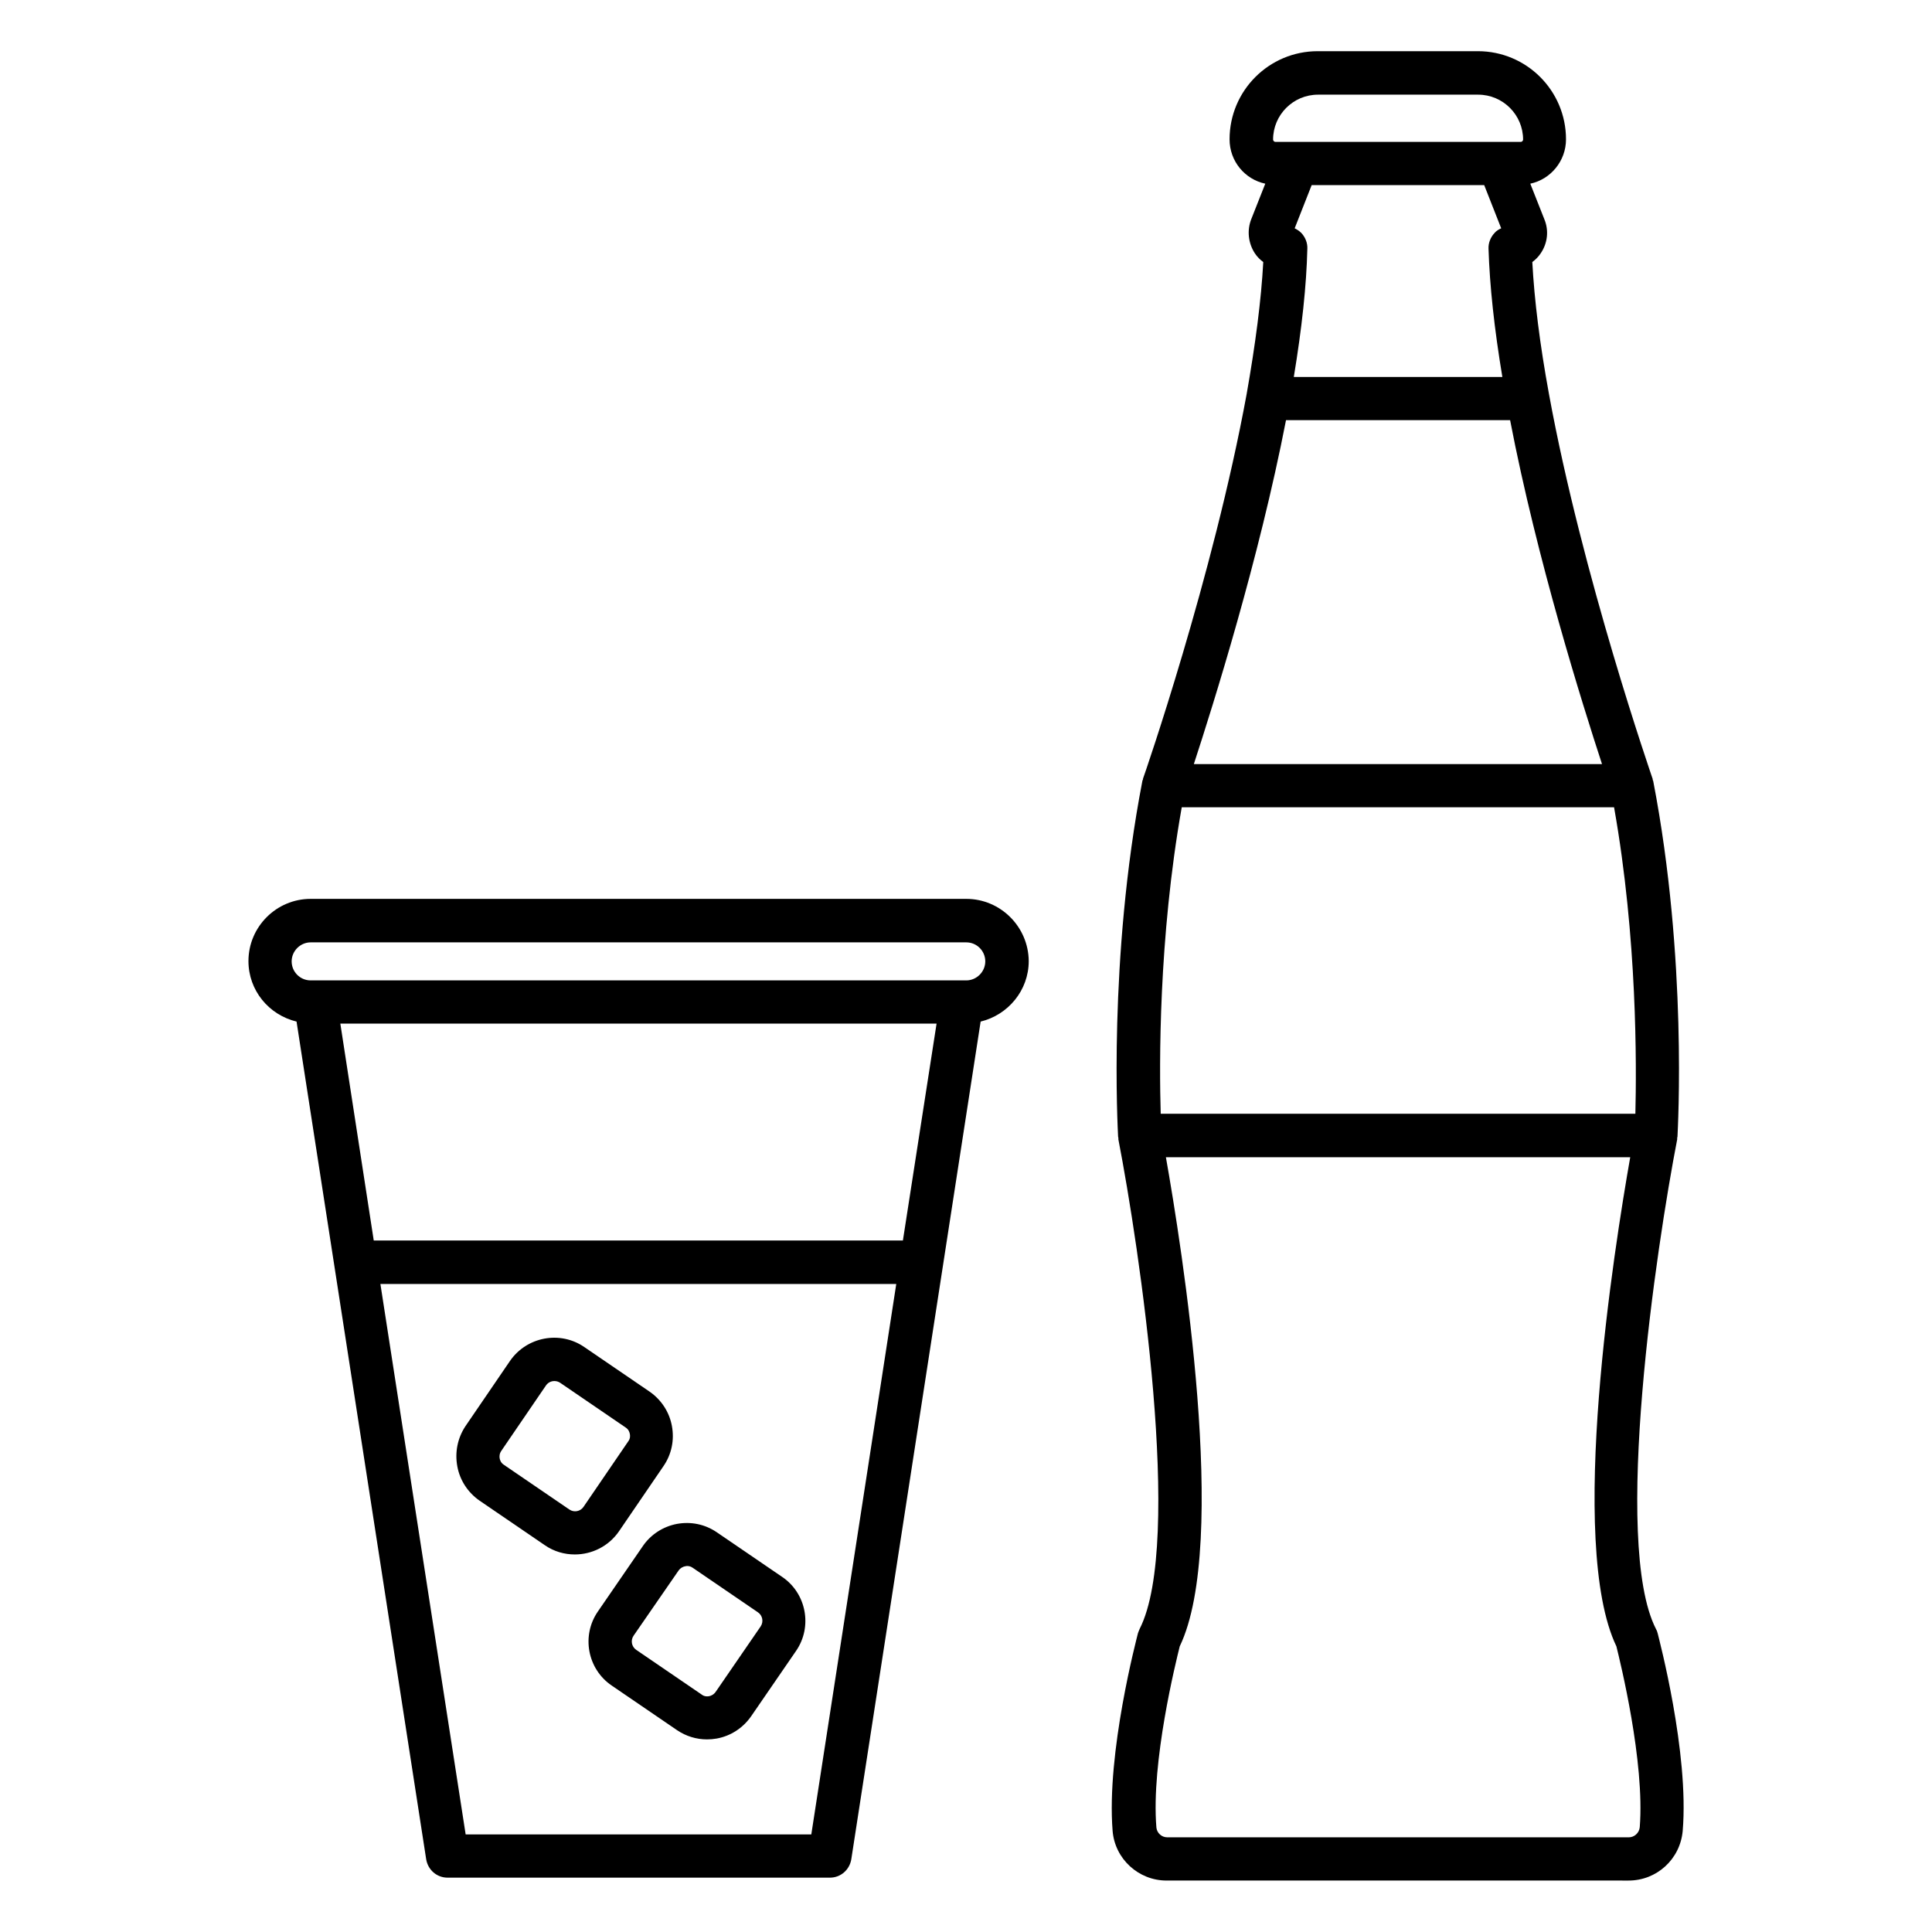<?xml version="1.0" encoding="UTF-8"?>
<!-- Uploaded to: SVG Repo, www.svgrepo.com, Generator: SVG Repo Mixer Tools -->
<svg fill="#000000" width="800px" height="800px" version="1.1" viewBox="144 144 512 512" xmlns="http://www.w3.org/2000/svg">
 <g>
  <path d="m583.28 576.79c-0.078-0.383-0.23-0.762-0.457-1.145-11.602-22.824 0.152-101.37 5.648-129.69v-0.383c0-0.152 0.078-0.23 0.078-0.383 0.078-1.91 2.672-47.023-6.414-94.121 0-0.152-0.152-0.305-0.152-0.457s0-0.23-0.078-0.383c-0.152-0.535-18.551-53.434-27.402-101.75-2.441-13.281-3.894-25.039-4.426-35.039 0.84-0.609 1.602-1.375 2.215-2.289 1.832-2.672 2.215-6.031 0.992-9.008l-3.742-9.465c5.418-1.145 9.465-6.031 9.465-11.754 0-12.902-10.457-23.359-23.359-23.359h-42.441c-12.902 0-23.359 10.457-23.359 23.359 0 5.801 4.047 10.609 9.465 11.754l-3.742 9.465c-1.145 2.977-0.762 6.336 0.992 9.008 0.609 0.918 1.375 1.68 2.215 2.289-0.535 10-2.062 21.754-4.426 35.113-8.855 48.242-27.176 101.14-27.402 101.68-0.078 0.152 0 0.23-0.078 0.383-0.078 0.152-0.152 0.305-0.152 0.457-9.082 47.098-6.488 92.211-6.414 94.121 0 0.152 0.078 0.23 0.078 0.383v0.383c5.496 28.32 17.25 106.87 5.648 129.69-0.152 0.383-0.305 0.688-0.457 1.145-0.305 1.297-8.398 31.68-6.719 52.441 0.609 7.406 6.871 13.129 14.273 13.129l122.45 0.004c7.481 0 13.664-5.648 14.352-13.129 1.754-20.766-6.34-51.148-6.644-52.445zm-131.68-137.63c-0.383-12.746-0.609-46.41 5.574-81.219l114.57-0.004c6.184 34.809 5.953 68.473 5.648 81.219zm116.95-92.672h-108.17c5.191-15.879 17.25-54.199 24.426-91.145h59.387c7.102 36.945 19.164 75.266 24.355 91.145zm-79.695-140.76c-0.535-0.535-1.145-0.918-1.754-1.223l4.504-11.449h45.723l4.504 11.449c-0.688 0.305-1.297 0.688-1.754 1.223-1.07 1.145-1.68 2.672-1.605 4.199 0.305 9.77 1.527 21.145 3.664 33.969h-55.266c2.137-12.902 3.359-24.273 3.586-33.969 0.078-1.527-0.531-3.055-1.602-4.199zm4.43-36.641h42.441c6.566 0 11.91 5.344 11.91 11.91 0 0.305-0.305 0.609-0.609 0.609h-65.039c-0.305 0-0.609-0.305-0.609-0.609-0.004-6.566 5.34-11.91 11.906-11.91zm85.266 459.15c-0.152 1.527-1.449 2.672-2.902 2.672h-122.29c-1.527 0-2.75-1.145-2.902-2.594-1.449-17.406 5.191-43.969 6.184-48.016 13.129-27.328 0.535-105.88-3.664-129.62h123.05c-4.199 23.816-16.719 102.36-3.664 129.62 0.996 4.047 7.559 30.609 6.188 47.938z"/>
  <path d="m400.07 382.21h-173.74c-9.082 0-16.488 7.406-16.488 16.488 0 7.785 5.418 14.273 12.746 16.031l34.352 221.98c0.457 2.824 2.824 4.887 5.648 4.887h101.37c2.824 0 5.191-2.062 5.648-4.887l34.273-221.98c7.25-1.754 12.746-8.246 12.746-16.031-0.07-9.082-7.473-16.488-16.559-16.488zm-16.793 90.535h-140.23l-8.855-57.48h158.01zm-24.273 157.4h-91.602l-22.594-145.88h136.71zm41.066-226.33h-173.74c-2.824 0-5.039-2.289-5.039-5.039s2.289-5.039 5.039-5.039h173.74c2.824 0 5.039 2.289 5.039 5.039 0 2.746-2.289 5.039-5.039 5.039z"/>
  <path d="m265.19 532.59c0.688 3.742 2.824 6.945 5.879 9.082l17.328 11.832c2.441 1.68 5.191 2.441 7.938 2.441 4.504 0 8.93-2.137 11.68-6.106l11.832-17.328c2.137-3.129 2.902-6.871 2.215-10.609-0.688-3.742-2.824-6.945-5.879-9.082l-17.328-11.832c-6.414-4.426-15.266-2.75-19.695 3.664l-11.832 17.328c-2.059 3.125-2.824 6.867-2.137 10.609zm11.68-4.125 11.832-17.328c0.535-0.762 1.375-1.145 2.215-1.145 0.535 0 1.07 0.152 1.527 0.457l17.328 11.832c0.84 0.535 1.07 1.297 1.145 1.754 0.078 0.383 0.152 1.223-0.457 1.984l-11.832 17.328c-0.84 1.223-2.519 1.527-3.742 0.688l-17.328-11.832c-0.84-0.535-1.07-1.297-1.145-1.754-0.078-0.457-0.078-1.219 0.457-1.984z"/>
  <path d="m314.35 553.74-11.91 17.328c-4.426 6.414-2.75 15.266 3.664 19.617l17.328 11.832c2.367 1.602 5.113 2.441 7.938 2.441 0.84 0 1.754-0.078 2.594-0.23 3.742-0.688 6.945-2.824 9.082-5.879l11.91-17.328c4.426-6.414 2.75-15.266-3.664-19.617l-17.328-11.832c-3.129-2.137-6.871-2.902-10.609-2.215-3.586 0.691-6.867 2.75-9.004 5.883zm9.465 6.488c0.535-0.762 1.297-1.07 1.754-1.145 0.152 0 0.305-0.078 0.457-0.078 0.457 0 0.992 0.078 1.527 0.457l17.328 11.832c1.223 0.84 1.527 2.519 0.688 3.742l-11.91 17.328c-0.535 0.762-1.297 1.07-1.754 1.145-0.383 0.078-1.223 0.152-1.984-0.457l-17.328-11.832c-1.223-0.84-1.527-2.519-0.688-3.742z"/>
 </g>
</svg>